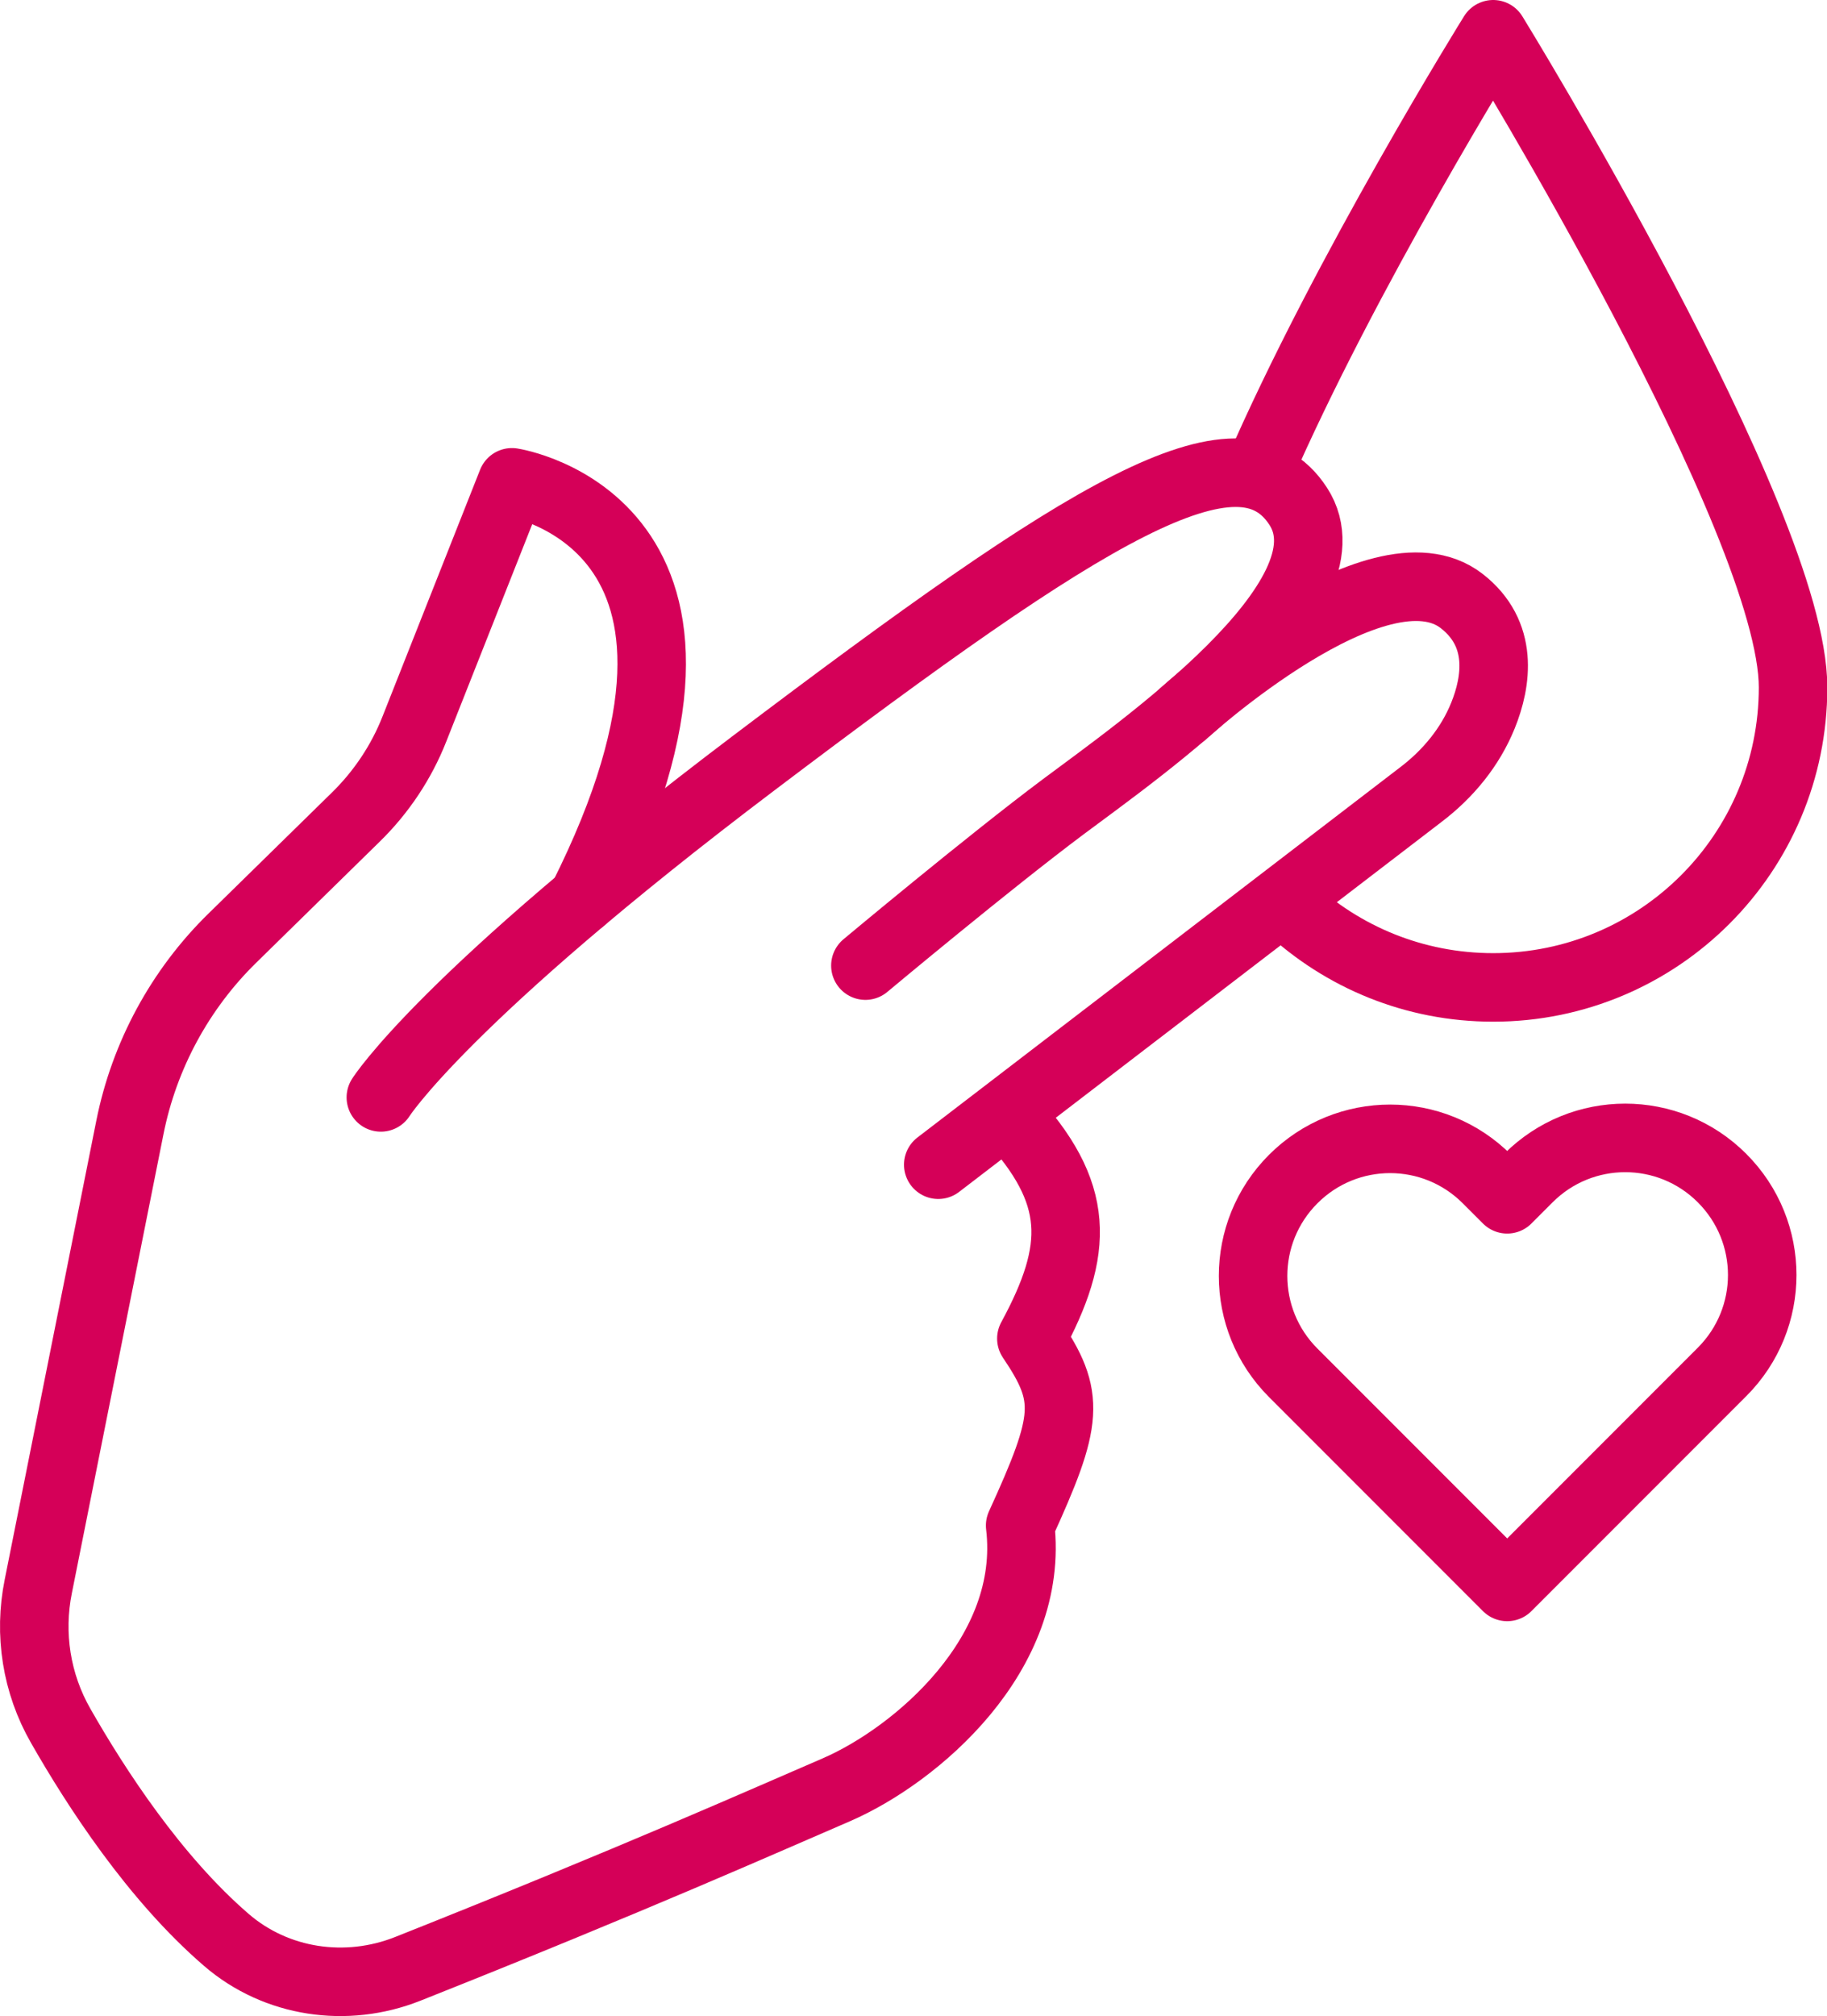 <?xml version="1.0" encoding="UTF-8"?>
<svg id="Vrstva_2" data-name="Vrstva 2" xmlns="http://www.w3.org/2000/svg" viewBox="0 0 58.67 64.71">
  <defs>
    <style>
      .cls-1 {
        fill: none;
        stroke: #d50058;
        stroke-linecap: round;
        stroke-linejoin: round;
        stroke-width: 2.2px;
      }
    </style>
  </defs>
  <g id="Vrstva_1-2" data-name="Vrstva 1">
    <g>
      <path class="cls-1" d="M40.38,15.22c2.81-6.48,7.57-14.12,7.57-14.12,0,0,9.63,15.64,9.63,20.96s-4.31,9.63-9.63,9.63c-2.54,0-4.84-.98-6.56-2.58"/>
      <g>
        <path class="cls-1" d="M18.7,28.86c6.1-12.11-2.26-13.38-2.26-13.38l-3.13,7.91c-.42,1.07-1.07,2.04-1.89,2.84l-3.95,3.87c-1.69,1.65-2.84,3.78-3.3,6.09l-2.94,14.72c-.31,1.53-.06,3.12.72,4.48,1.13,1.98,3.01,4.88,5.32,6.87,1.6,1.38,3.85,1.71,5.82.93,7.28-2.89,11.47-4.76,13.77-5.75,2.56-1.11,6.39-4.36,5.9-8.48,1.56-3.41,1.63-4.12.36-6,1.56-2.88,1.59-4.67-.74-7.18"/>
        <path class="cls-1" d="M12.23,35.22s2.01-3.2,12-10.75c10.69-8.08,15.57-11.13,17.46-8.22,1.9,2.93-5.12,7.83-7.53,9.63s-6.37,5.11-6.37,5.11"/>
        <path class="cls-1" d="M30.13,37.38l15.5-11.88c.87-.66,1.58-1.52,1.99-2.53.45-1.11.67-2.63-.68-3.68-2.69-2.09-8.95,3.62-8.95,3.62"/>
      </g>
      <path class="cls-1" d="M55.3,37.81h0c-1.72-1.72-4.5-1.72-6.22,0l-.68.68-.65-.65c-1.72-1.72-4.5-1.72-6.22,0-1.72,1.72-1.72,4.5,0,6.22l.65.65,3.82,3.82,2.4,2.4,6.9-6.9c1.72-1.72,1.72-4.5,0-6.22Z"/>
    </g>
  </g>
</svg>